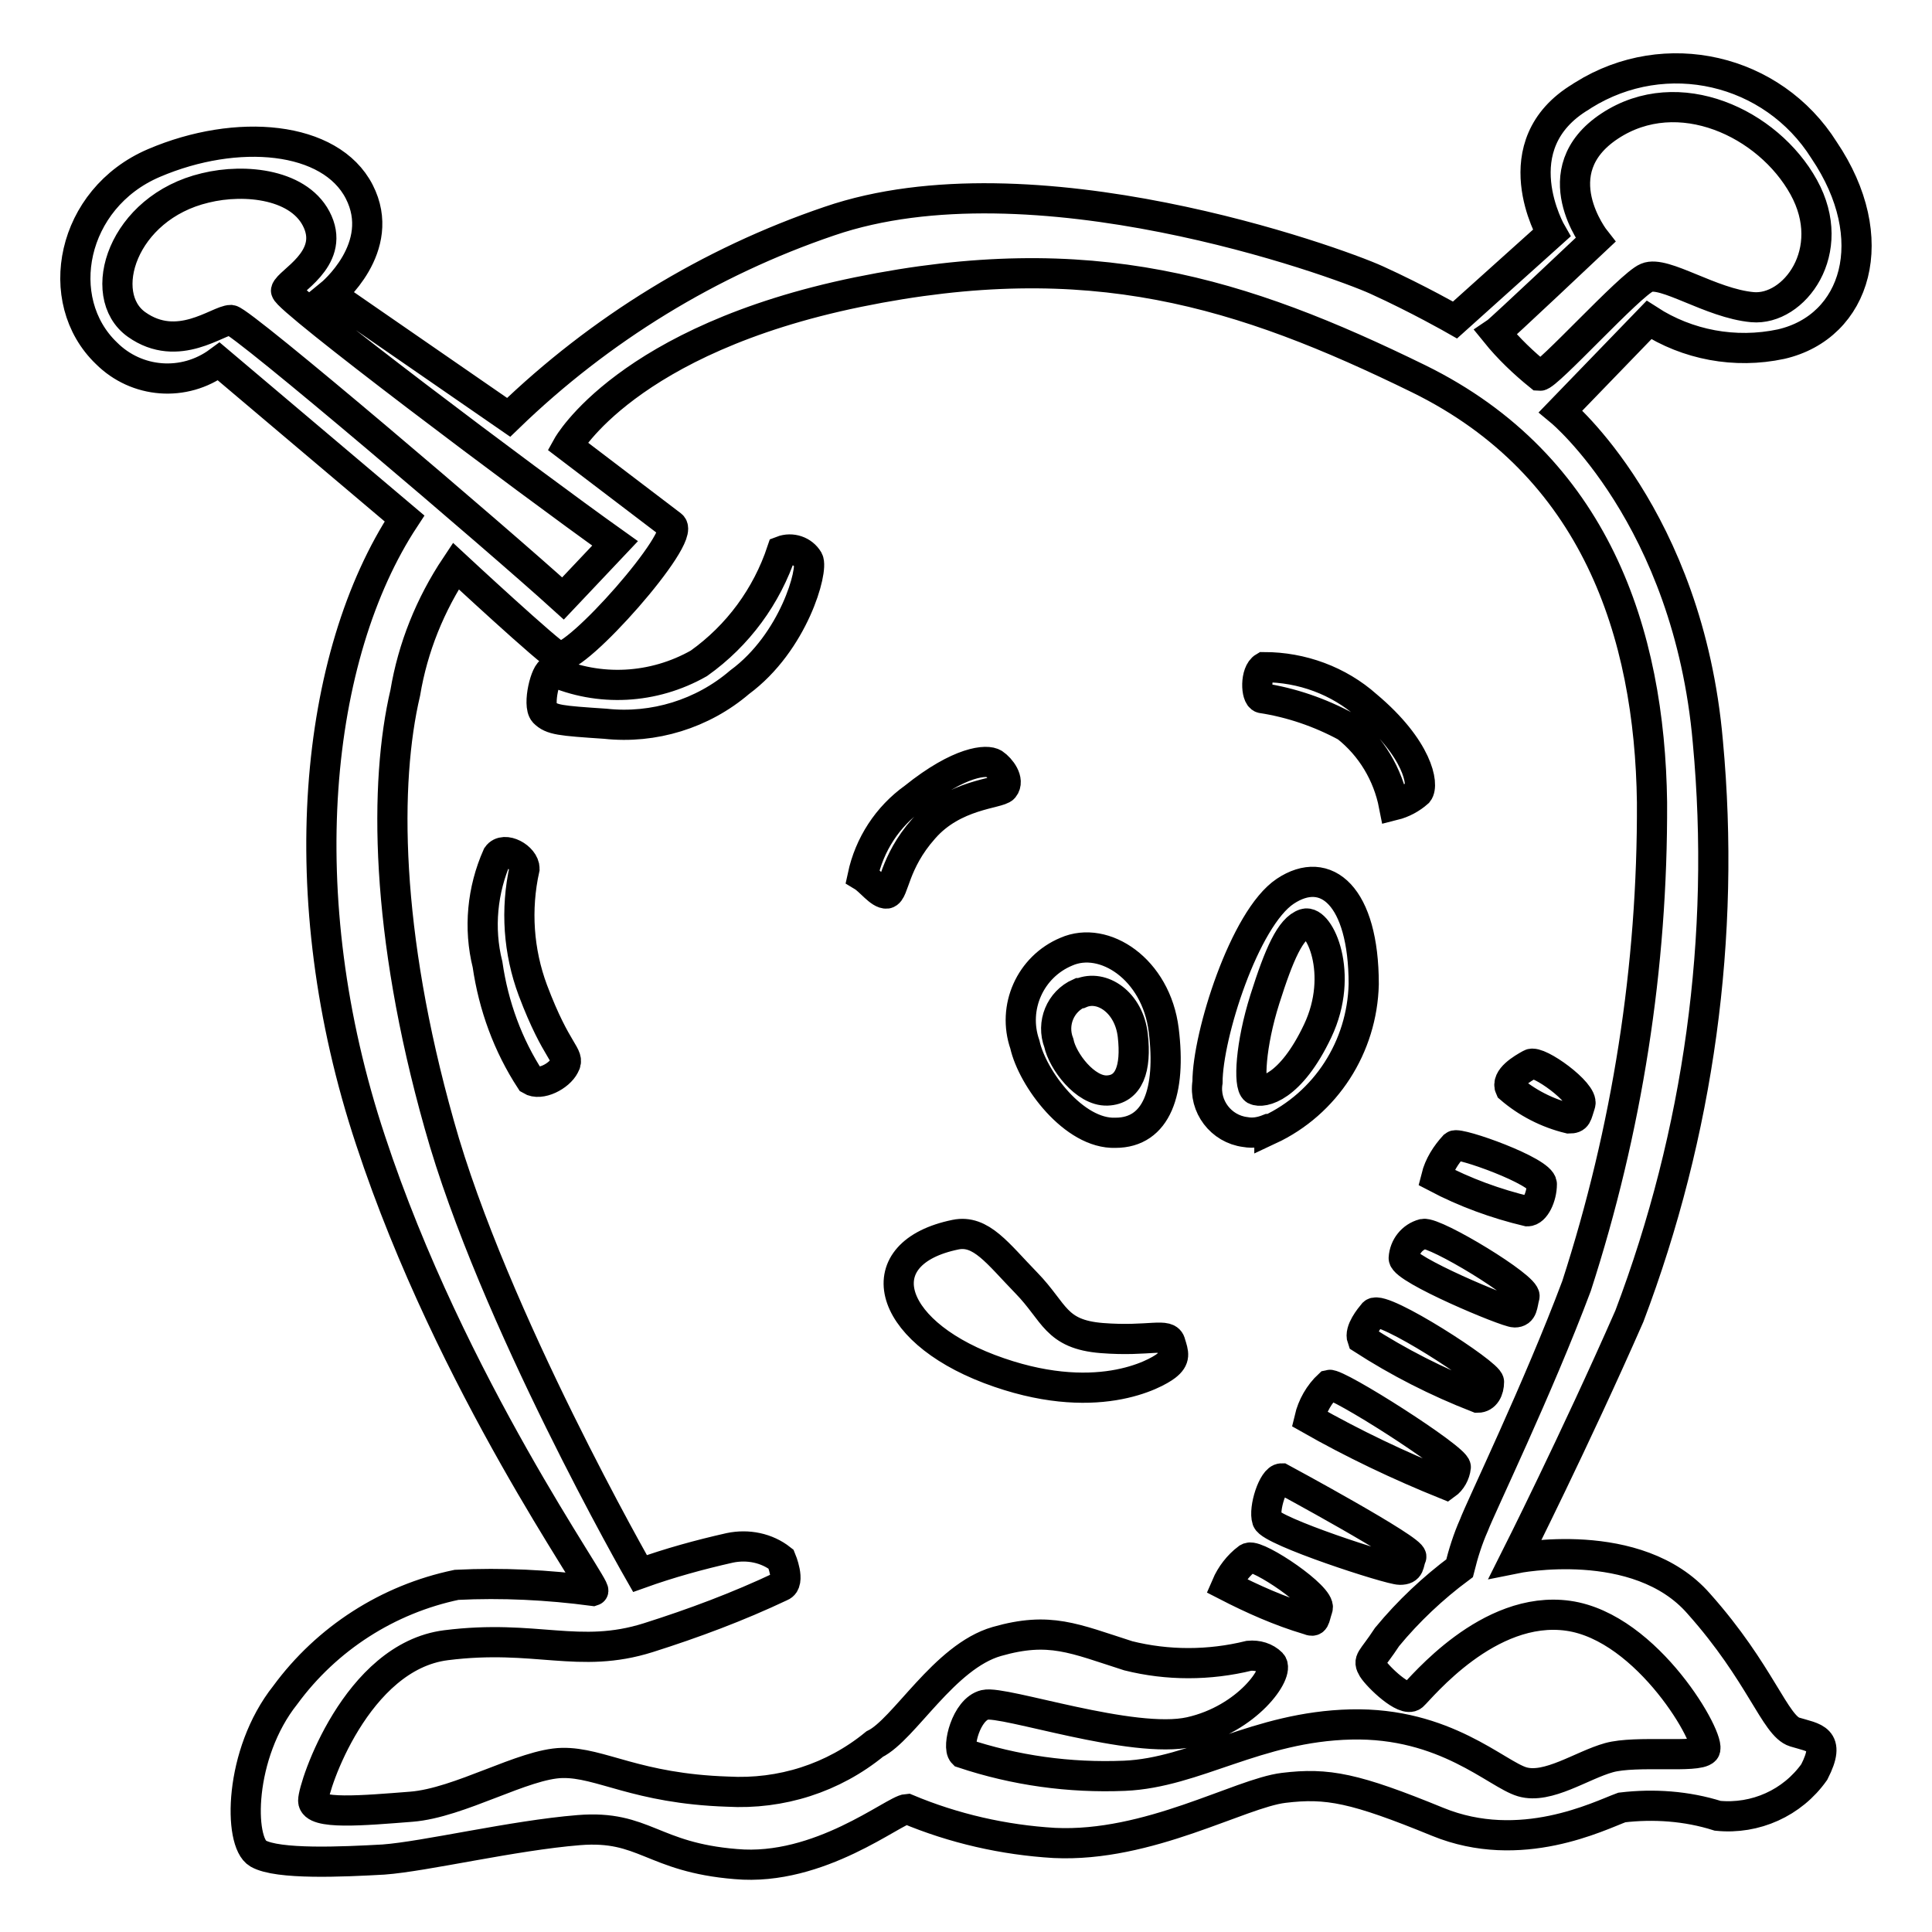 <?xml version="1.0" encoding="utf-8"?>
<!-- Svg Vector Icons : http://www.onlinewebfonts.com/icon -->
<!DOCTYPE svg PUBLIC "-//W3C//DTD SVG 1.1//EN" "http://www.w3.org/Graphics/SVG/1.1/DTD/svg11.dtd">
<svg version="1.1" xmlns="http://www.w3.org/2000/svg" xmlns:xlink="http://www.w3.org/1999/xlink" x="0px" y="0px" viewBox="0 0 256 256" enable-background="new 0 0 256 256" xml:space="preserve">
<g> <path stroke-width="4" fill-opacity="0" stroke="#000000"  d="M103.6,73c-2,6-5.8,11.2-11,14.9c-6,3.4-13.2,3.8-19.5,1c-0.8,0-1.9,4.5-1,5.5c1,1,2.1,1.1,8.1,1.5 c6.4,0.7,12.9-1.3,17.8-5.5c7.2-5.3,9.8-14.9,9.1-16.2C106.4,73,104.9,72.5,103.6,73L103.6,73z M69.5,115.1c0-1.5-2.7-3-3.6-1.7 c-2,4.5-2.5,9.6-1.3,14.4c0.8,5.5,2.7,10.7,5.7,15.3c1.3,0.8,3.8-0.5,4.5-1.9c0.8-1.4-1-1.5-4.2-10 C68.7,126.1,68.3,120.5,69.5,115.1z M133,104.4c0.8-1-0.4-2.6-1.3-3.2s-4.5-0.4-10.6,4.5c-3.5,2.5-5.9,6.2-6.8,10.4 c1,0.6,2.3,2.4,3.2,2.3c1-0.2,0.9-4.1,4.9-8.6C126.4,105.2,132.3,105.2,133,104.4L133,104.4z M167.2,92.5c3.9,0.6,7.7,1.9,11.2,3.8 c3.3,2.6,5.5,6.3,6.3,10.4c1.2-0.3,2.3-0.9,3.2-1.7c0.8-1,0-5.8-6.8-11.5c-3.7-3.3-8.6-5.1-13.6-5.1 C166.3,89.1,166.4,92.3,167.2,92.5L167.2,92.5z M147.8,150.1c5.5,0,7.4-5.5,6.4-13.6c-1-8.1-7.9-12.6-12.9-10.4 c-4.8,2-7.2,7.4-5.5,12.3C136.8,142.9,142.3,150.3,147.8,150.1L147.8,150.1z M143.2,131.6c2.8-1.2,6.4,1.2,6.9,5.6 c0.5,4.4-0.5,7.2-3.4,7.3c-2.9,0.1-5.9-3.9-6.4-6.3c-1-2.6,0.2-5.5,2.7-6.6L143.2,131.6z M168.2,149.7c7.5-3.5,12.3-11,12.5-19.3 c0-11.7-5-15.9-10.4-12.3c-5.4,3.6-10.3,19.1-10.3,25.3c-0.5,3.2,1.8,6.2,5,6.6c1.1,0.2,2.1,0,3.1-0.4H168.2z M167.6,132.4 c1.9-6,3.4-9.4,5.3-10c1.9-0.6,5.3,6.6,1.7,14.2c-3.6,7.6-7.3,8.3-8.3,7.8C165.4,143.8,165.7,138.4,167.6,132.4L167.6,132.4z  M146,177.3c-6.2-0.5-6.2-3.4-10-7.3c-3.8-3.9-6-7.1-9.4-6.4c-11.7,2.4-9.4,12.5,4.5,17.8c14,5.3,22.1,0.6,23.4-0.4 c1.3-1,1-1.7,0.6-3C154.8,176.5,152.3,177.8,146,177.3L146,177.3z M200.1,144.2c2.2,1.9,4.9,3.3,7.8,4c1.1,0,1-0.4,1.5-1.9 s-5.6-5.9-6.6-5.3C201.7,141.6,199.5,142.9,200.1,144.2z M192.7,151.8c-1.1,1.2-2,2.6-2.4,4.2c3.8,2,7.9,3.5,12.1,4.5 c1,0,1.9-1.9,1.9-3.6C204.3,155.2,193.3,151.3,192.7,151.8L192.7,151.8z M188.6,163.5c-1.5,0.4-2.5,1.7-2.6,3.2 c0,1.5,13.6,7.2,14.7,7.2c1.1,0,1-1,1.3-2.1C202.4,170.6,190.2,163.2,188.6,163.5z M182,174c-0.5,0.6-1.9,2.3-1.5,3.4 c4.8,3.1,9.9,5.7,15.3,7.8c1,0,1.5-1,1.5-2.1S183.2,172.9,182,174L182,174z M176.1,183.5c-1.3,1.2-2.2,2.8-2.6,4.5 c5.8,3.3,11.9,6.2,18.1,8.7c0.7-0.5,1.2-1.4,1.3-2.3C192.9,193.2,177.2,183.2,176.1,183.5L176.1,183.5z M169.8,195.9 c-1.1,0-2.4,4-1.9,5.5c0.5,1.5,16.2,6.6,17.6,6.6c1.4,0,1.1-0.8,1.5-1.7C187.4,205.4,169.8,195.9,169.8,195.9L169.8,195.9z  M165.3,206.5c-1.2,0.9-2.2,2.2-2.8,3.6c3.5,1.8,7.1,3.4,10.8,4.5c1,0.4,0.8,0,1.3-1.5c0.5-1.5-7.8-7.1-9.1-6.7L165.3,206.5z  M236,45.6c10-2.3,13.6-14,5.7-25.7c-6.8-10.8-21-14.1-31.9-7.3c-0.1,0.1-0.2,0.1-0.3,0.2c-10.7,6.4-3.9,18.1-3.9,18.1l-12.8,11.5 c0,0-4.9-2.8-10.4-5.3c-5.5-2.5-45.7-17-72.5-7.8c-15.9,5.4-30.4,14.3-42.5,26L43.8,39c0,0,7.6-6.2,3.8-13.6s-16.2-8.5-27.2-3.8 S6.8,39.8,14.1,46.8c4,4,10.3,4.5,14.9,1.1l24.6,20.8c-11.9,18.1-15.3,49.9-4.5,82.4c10.7,32.5,30.2,59.5,29.5,59.7 c-6-0.8-12.1-1.1-18.1-0.8c-9.1,1.9-17.2,7.1-22.7,14.6c-6.2,7.8-6.2,19.5-3.6,21c2.6,1.5,11.2,1.1,16.6,0.8 c5.5-0.4,17.2-3.2,25.9-3.9c8.7-0.7,9.7,3.6,20.8,4.5c11.1,1,21-7.2,22.7-7.3c6.2,2.6,12.8,4.1,19.5,4.5 c12.5,0.6,24.6-6.6,30.4-7.3c5.8-0.7,9.4,0,20.4,4.5s21.4-0.8,24.4-1.9c4.2-0.5,8.6-0.2,12.7,1.1c5,0.5,9.9-1.7,12.8-5.8 c2.3-4.5,0-4.5-2.6-5.3c-2.6-0.8-4.5-7.8-12.7-17c-8.1-9.3-24.3-6-24.3-6s7.9-15.7,15.1-32.1c9.2-24.3,12.8-50.3,10.4-76.1 c-2.6-29.8-19.5-43.8-19.5-43.8l11.7-12.1C223.6,45.7,229.9,46.9,236,45.6L236,45.6z M30.6,42.4c-1.7,0-7,4.5-12.5,0.6 c-5.5-3.9-1.9-15.5,9.1-18.1c5.3-1.3,12.7-0.5,14.9,4.5s-3.9,7.9-4.2,9.1C37.8,39.6,69.7,63.6,81.5,72l-6.9,7.3 C65.9,71.4,32.1,42.6,30.6,42.4L30.6,42.4z M218.9,106.3c0.1,21.8-3.3,43.4-10,64.1c-5.1,13.6-12.7,29.3-13.6,31.7 c-0.8,1.8-1.4,3.7-1.9,5.7c-3.5,2.6-6.8,5.7-9.6,9.1c-2.1,3.2-2.6,3-1.9,4.2c0.7,1.1,4.2,4.5,5.3,3.6c1.1-1,10-12.1,20.6-10.6 c10.6,1.5,19.1,16.6,18.1,17.8c-1,1.1-9.1,0-12.7,1c-3.6,1-8.1,4.2-11.5,3.2s-10.2-7.9-22.7-7.6s-20.6,6.4-30,6.8 c-7.3,0.3-14.5-0.7-21.4-3c-0.8-0.8,0.4-5.8,2.9-6.4c2.5-0.6,19.6,5.3,27.2,3.6c7.6-1.7,11.9-7.9,10.8-9.1c-0.8-0.8-1.9-1.1-3-1 c-5.3,1.3-10.8,1.3-16,0c-7.2-2.3-10.4-3.9-17.4-1.9c-7,2-12.3,11.7-16.2,13.6c-5.5,4.5-12.4,6.7-19.5,6.3 c-12.1-0.4-16.8-3.9-21.9-3.8s-13.6,5.3-20,5.8c-6.4,0.5-13,1.1-13-0.8c0-1.9,5.7-19.1,17.6-20.6c11.9-1.5,17.6,1.9,26.8-1 c6-1.9,11.9-4.1,17.6-6.8c1.3-0.5,0-3.6,0-3.6c-1.9-1.5-4.4-2-6.8-1.5c-4,0.9-8,2-11.9,3.4c0,0-19.5-34-26.6-59.5 c-7.2-25.5-7.3-45.3-4.5-57.2c1-6,3.3-11.7,6.7-16.8c0,0,12.6,11.7,13.6,12c2.3,0.7,17-15.9,15-17.4L75.2,59.1 c0,0,7.8-14.1,38.5-20.4c30.8-6.3,50.8,0,74.3,11.5C211.4,61.7,218.6,83.9,218.9,106.3L218.9,106.3z M204,49.8 c-2.1-1.7-4.1-3.6-5.8-5.7c0.6-0.4,13.2-12.3,13.2-12.3s-7.2-9.1,1.9-15.1c9.1-6,21-0.4,25.7,8.1c4.7,8.5-1.3,16.4-6.8,15.9 c-5.5-0.5-11.7-4.9-14-3.9C216,37.7,205,49.9,204,49.8L204,49.8z"/></g>
</svg>